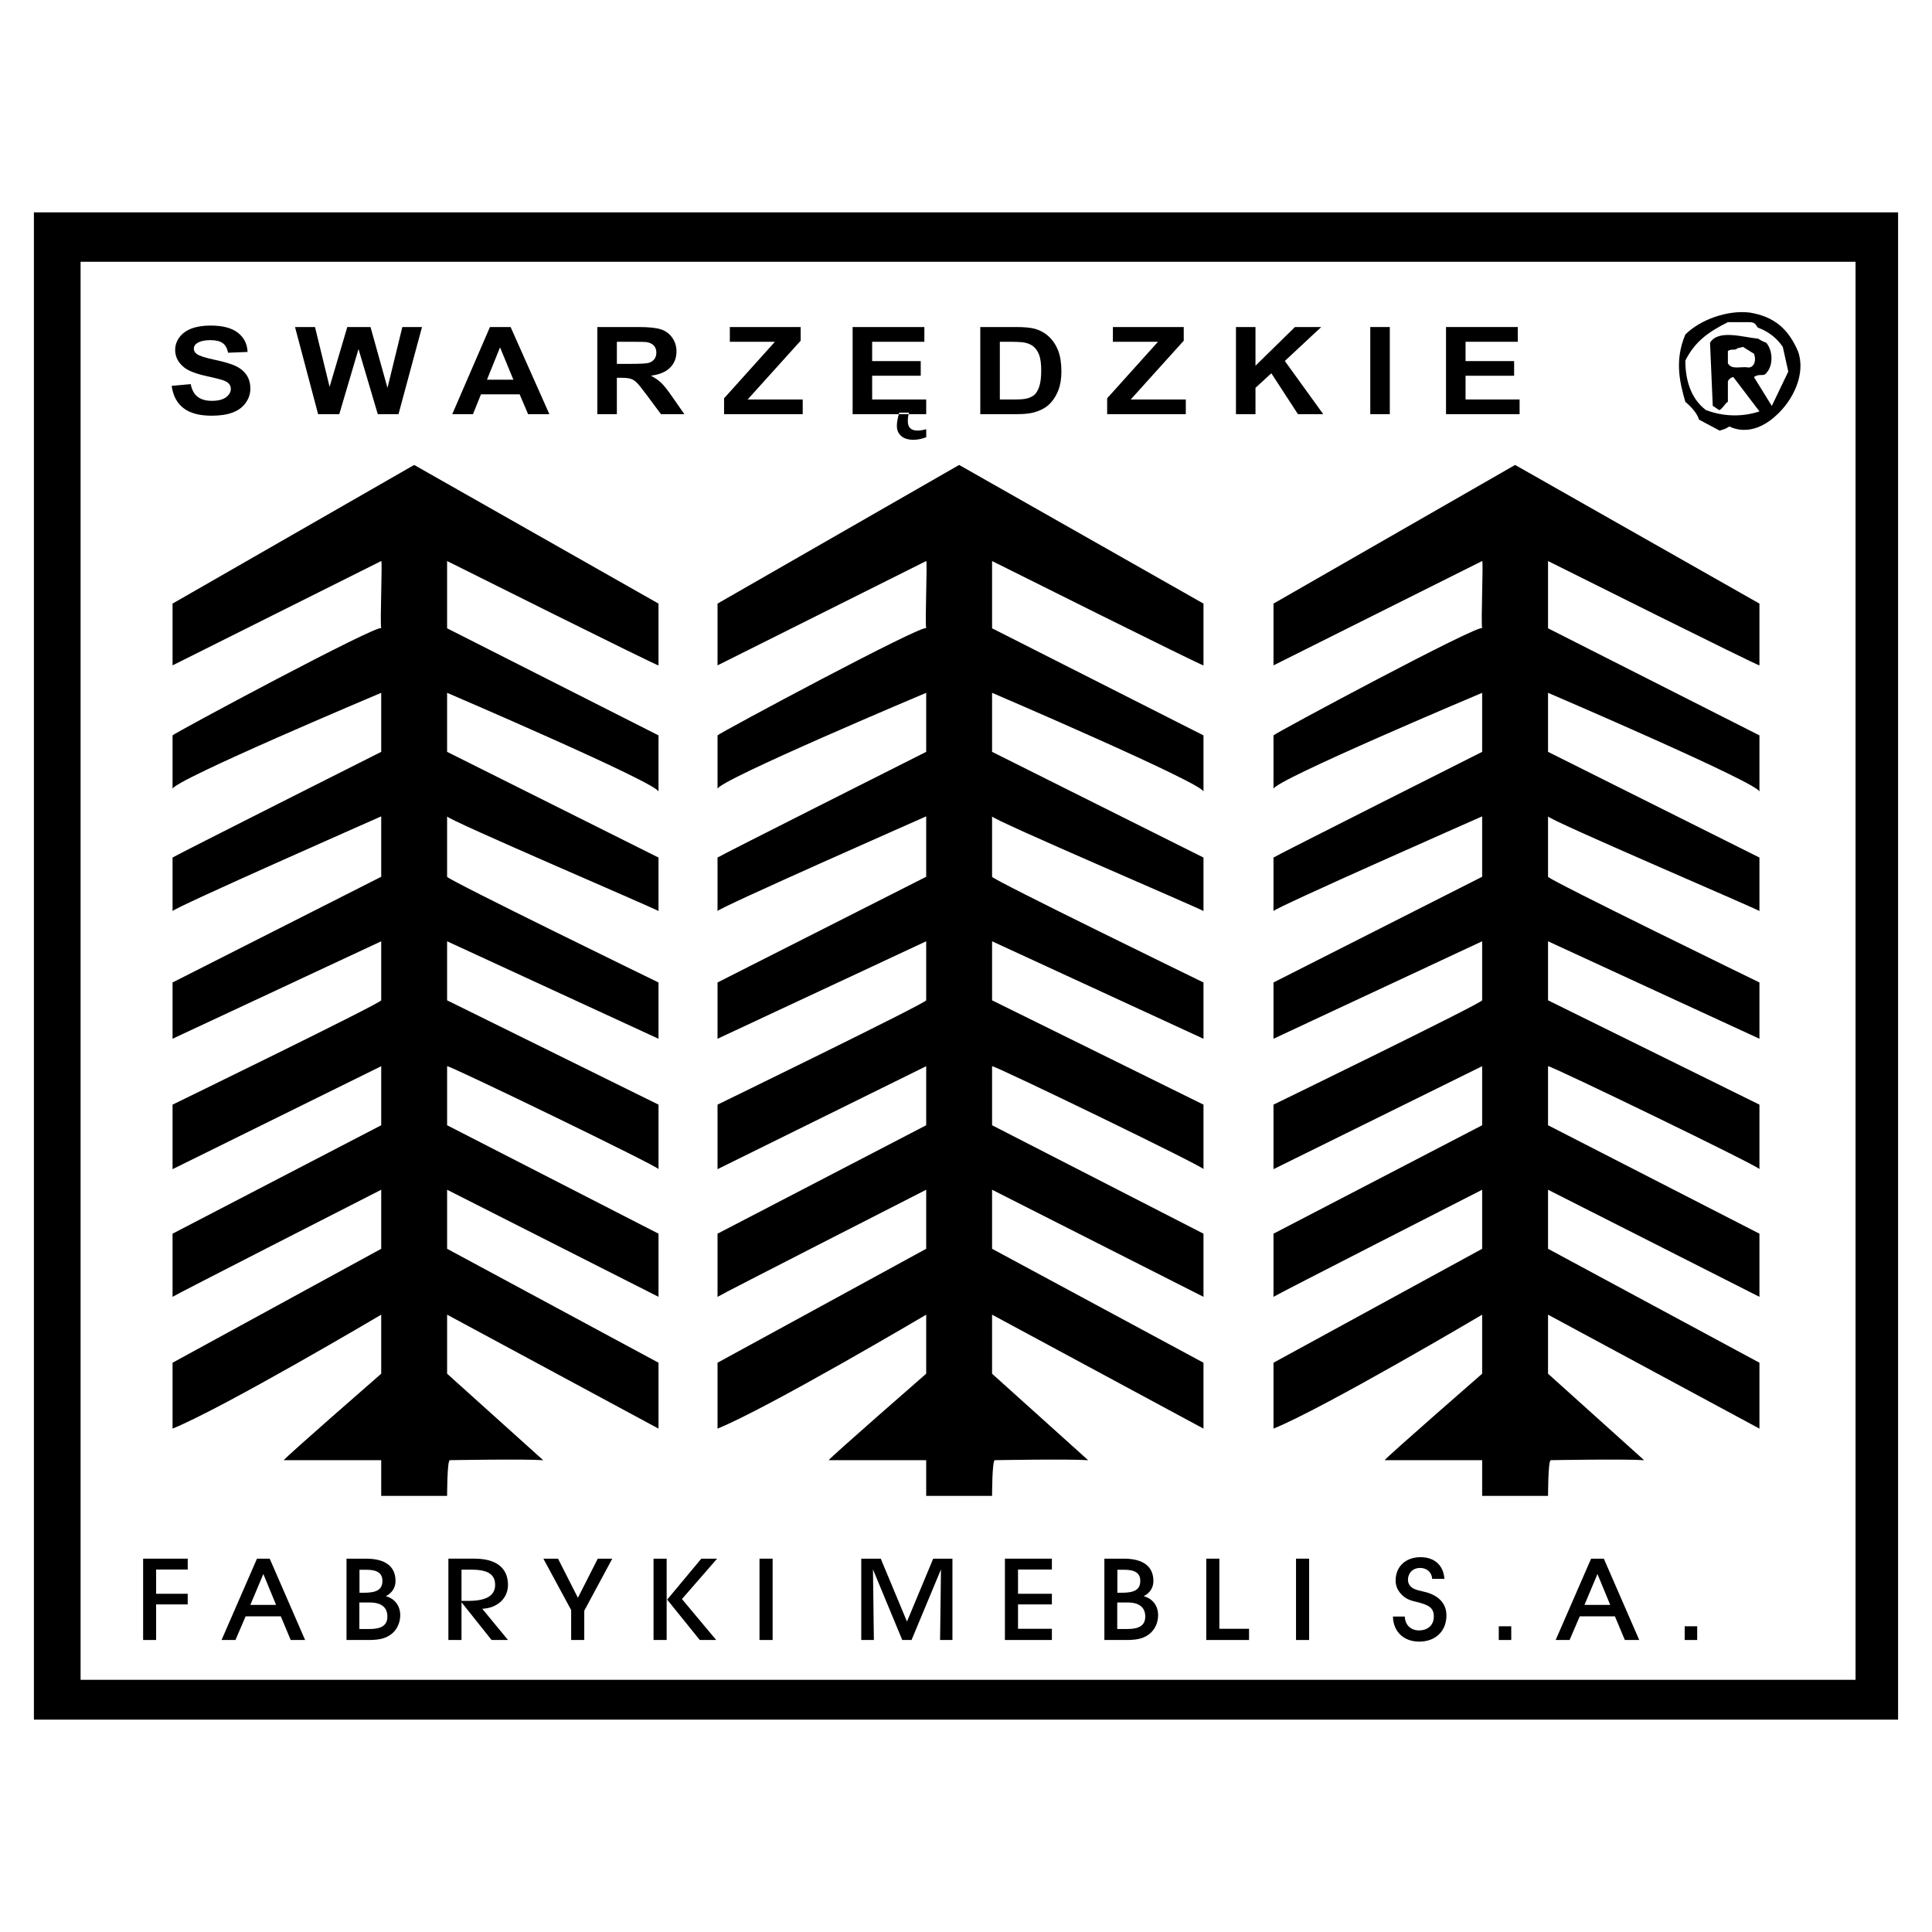 <?xml version="1.0" encoding="utf-8"?>
<!-- Generator: Adobe Illustrator 13.0.0, SVG Export Plug-In . SVG Version: 6.00 Build 14948)  -->
<!DOCTYPE svg PUBLIC "-//W3C//DTD SVG 1.0//EN" "http://www.w3.org/TR/2001/REC-SVG-20010904/DTD/svg10.dtd">
<svg version="1.0" id="Layer_1" xmlns="http://www.w3.org/2000/svg" xmlns:xlink="http://www.w3.org/1999/xlink" x="0px" y="0px"
	 width="192.756px" height="192.756px" viewBox="0 0 192.756 192.756" enable-background="new 0 0 192.756 192.756"
	 xml:space="preserve">
<g>
	<polygon fill-rule="evenodd" clip-rule="evenodd" fill="#FFFFFF" points="0,0 192.756,0 192.756,192.756 0,192.756 0,0 	"/>
	<path fill-rule="evenodd" clip-rule="evenodd" d="M189.373,21.188H3.383c0,5.889,0,141.752,0,150.381c58.893,0,118.195,0,177.088,0
		c1.096,0,8.902,0,8.902,0C189.373,147.189,189.373,64.877,189.373,21.188L189.373,21.188z"/>
	<path fill-rule="evenodd" clip-rule="evenodd" fill="#FFFFFF" d="M8.04,26.118c0,18.215,0,141.478,0,141.478h87.517h80.395h9.176
		c0-23.42,0-97.103,0-141.478C118.018,26.118,69.808,26.118,8.04,26.118L8.04,26.118z"/>
	<path fill-rule="evenodd" clip-rule="evenodd" d="M174.582,31.186c-2.191-0.274-4.932,0.685-6.438,2.191
		c-1.096,2.603-0.549,4.794,0,6.711c0.959,0.822,1.232,1.37,1.369,1.78l2.055,1.096c0.41-0.137,0.549-0.137,0.959-0.411
		c1.779,0.821,3.424,0,4.52-0.959c1.918-1.644,3.15-4.383,2.328-6.574C178.416,32.829,177.047,31.596,174.582,31.186L174.582,31.186
		z"/>
	<path fill-rule="evenodd" clip-rule="evenodd" fill="#FFFFFF" d="M174.582,32.144h-2.191c-1.918,0.959-3.287,1.917-4.246,3.835
		c0,1.644,0.41,3.698,2.055,4.931c1.779,0.685,3.697,0.685,5.342,0.137l-2.604-3.424c-0.137,0-0.41,0.137-0.547,0.411v2.054
		c-0.273,0.137-0.412,0.548-0.822,0.822c-0.137,0-0.41-0.274-0.686-0.411l-0.273-6.3c0.822-1.369,3.287-0.548,4.795-0.411
		c0.41,0.274,0.82,0.411,0.82,0.411c0.686,0.822,0.686,2.329,0,3.013c-0.273,0.411-0.684,0-1.232,0.411l1.781,2.876l1.643-3.424
		l-0.547-2.465c-0.549-0.822-1.371-1.506-2.465-1.917C175.266,32.692,175.266,32.144,174.582,32.144L174.582,32.144z"/>
	<path fill-rule="evenodd" clip-rule="evenodd" fill="#FFFFFF" d="M173.35,34.747c-0.275,0.273-0.549,0-0.959,0.273v1.233
		c0.41,0.685,1.232,0.274,2.055,0.411c0.547,0,0.82-0.685,0.547-1.37l-1.096-0.685L173.35,34.747L173.35,34.747z"/>
	<path fill-rule="evenodd" clip-rule="evenodd" d="M95.693,46.388L71.588,60.221v6.163l20.818-10.409c0.137,0-0.137,6.163,0,6.711
		c-0.137-0.548-20.818,10.546-20.818,10.683v5.341c0-0.822,20.818-9.587,20.818-9.587v5.889c0,0-20.681,10.409-20.818,10.546v5.341
		c0-0.274,20.818-9.45,20.818-9.45v6.026L71.588,98.021v5.615l20.818-9.724v5.89c0,0.273-20.818,10.408-20.818,10.408v6.438
		l20.818-10.273v5.891l-20.818,10.818v6.301c0.137-0.137,20.818-10.684,20.818-10.684v5.891l-20.818,11.367v6.574
		c5.067-2.055,20.818-11.367,20.818-11.367v5.889c0,0-9.587,8.354-9.724,8.629c0.137,0,9.724,0,9.724,0v3.561h6.574
		c0,0,0-3.561,0.273-3.561c-0.273,0,7.396-0.137,9.312,0l-9.586-8.629v-5.889l21.092,11.367v-6.574L98.98,124.592v-5.891
		l21.092,10.684v-6.301L98.98,112.266v-5.891c0.137-0.137,21.365,10.137,21.092,10.273c0-1.371,0-6.438,0-6.438L98.98,99.803v-5.89
		l21.092,9.724v-5.615c0,0-21.092-10.272-21.092-10.546c0-6.026,0,0,0-6.026c-0.137,0.274,21.365,9.45,21.092,9.45v-5.341
		L98.98,75.012v-5.889c0,0,21.092,9.04,21.092,9.861v-5.615L98.98,62.686v-6.711c0,0,21.092,10.546,21.092,10.409v-6.163
		L95.693,46.388L95.693,46.388z"/>
	<path fill-rule="evenodd" clip-rule="evenodd" d="M17.13,38.493l1.897-0.168c0.112,0.575,0.344,0.996,0.694,1.265
		c0.349,0.267,0.818,0.402,1.412,0.402c0.627,0,1.102-0.119,1.418-0.36c0.319-0.238,0.479-0.518,0.479-0.838
		c0-0.206-0.067-0.38-0.203-0.524c-0.133-0.146-0.366-0.271-0.701-0.376c-0.227-0.073-0.749-0.198-1.56-0.38
		c-1.045-0.233-1.778-0.52-2.199-0.86c-0.594-0.478-0.891-1.061-0.891-1.749c0-0.443,0.14-0.856,0.418-1.243
		c0.279-0.385,0.681-0.678,1.205-0.88c0.526-0.2,1.158-0.301,1.899-0.301c1.214,0,2.125,0.238,2.738,0.716
		c0.611,0.479,0.933,1.117,0.964,1.917l-1.949,0.077c-0.083-0.447-0.263-0.769-0.537-0.963c-0.274-0.196-0.686-0.293-1.234-0.293
		c-0.566,0-1.012,0.103-1.331,0.313c-0.207,0.134-0.31,0.313-0.31,0.539c0,0.206,0.097,0.382,0.29,0.528
		c0.245,0.187,0.843,0.381,1.792,0.581c0.949,0.202,1.65,0.411,2.104,0.625c0.454,0.216,0.81,0.51,1.068,0.884
		c0.256,0.375,0.384,0.836,0.384,1.384c0,0.498-0.153,0.965-0.46,1.398c-0.308,0.436-0.742,0.759-1.304,0.969
		c-0.562,0.213-1.264,0.318-2.103,0.318c-1.221,0-2.158-0.253-2.812-0.761C17.647,40.206,17.256,39.464,17.13,38.493L17.13,38.493z"
		/>
	<polygon fill-rule="evenodd" clip-rule="evenodd" points="31.738,41.32 29.434,32.628 31.427,32.628 32.884,38.598 34.649,32.628 
		36.967,32.628 38.66,38.7 40.141,32.628 42.104,32.628 39.759,41.32 37.691,41.32 35.769,34.822 33.851,41.32 31.738,41.32 	"/>
	<path fill-rule="evenodd" clip-rule="evenodd" d="M54.81,41.32h-2.122l-0.843-1.975h-3.86l-0.795,1.975h-2.068l3.761-8.692h2.061
		L54.81,41.32L54.81,41.32z M51.22,37.882l-1.331-3.226l-1.304,3.226H51.22L51.22,37.882z"/>
	<path fill-rule="evenodd" clip-rule="evenodd" d="M59.596,41.32v-8.692h4.104c1.032,0,1.781,0.079,2.249,0.235
		s0.843,0.433,1.124,0.832c0.281,0.4,0.42,0.855,0.42,1.37c0,0.651-0.214,1.192-0.639,1.617c-0.425,0.423-1.063,0.692-1.911,0.801
		c0.422,0.223,0.771,0.465,1.045,0.73c0.274,0.265,0.643,0.734,1.108,1.411l1.18,1.696h-2.332l-1.409-1.892
		c-0.501-0.676-0.843-1.101-1.028-1.277c-0.184-0.176-0.38-0.295-0.587-0.362c-0.207-0.064-0.533-0.097-0.982-0.097h-0.394v3.628
		H59.596L59.596,41.32z M61.547,36.303h1.441c0.936,0,1.52-0.034,1.753-0.105c0.231-0.071,0.414-0.194,0.546-0.369
		c0.13-0.174,0.198-0.391,0.198-0.651c0-0.293-0.087-0.528-0.261-0.708c-0.173-0.18-0.418-0.293-0.735-0.342
		c-0.158-0.018-0.632-0.028-1.423-0.028h-1.52V36.303L61.547,36.303z"/>
	<polygon fill-rule="evenodd" clip-rule="evenodd" points="72.241,41.32 72.241,39.738 77.313,34.099 72.815,34.099 72.815,32.628 
		79.882,32.628 79.882,33.992 74.593,39.855 80.087,39.855 80.087,41.32 72.241,41.32 	"/>
	<path fill-rule="evenodd" clip-rule="evenodd" d="M85.066,41.32v-8.692h7.158v1.471h-5.209v1.927h4.847v1.463h-4.847v2.366h5.393
		v1.465H85.066L85.066,41.32z M89.716,41.167h0.989c-0.087,0.221-0.132,0.506-0.132,0.854c0,0.315,0.081,0.55,0.243,0.704
		c0.164,0.156,0.396,0.233,0.699,0.233c0.277,0,0.576-0.047,0.895-0.138v0.802c-0.443,0.17-0.868,0.255-1.277,0.255
		c-0.521,0-0.928-0.125-1.218-0.374c-0.29-0.249-0.434-0.587-0.434-1.014C89.479,42.161,89.558,41.719,89.716,41.167L89.716,41.167z
		"/>
	<path fill-rule="evenodd" clip-rule="evenodd" d="M97.804,32.628h3.563c0.803,0,1.414,0.055,1.836,0.166
		c0.566,0.149,1.053,0.417,1.455,0.801c0.404,0.383,0.713,0.852,0.924,1.407c0.209,0.557,0.314,1.241,0.314,2.056
		c0,0.714-0.098,1.332-0.297,1.85c-0.24,0.631-0.584,1.144-1.033,1.534c-0.338,0.297-0.793,0.528-1.369,0.694
		c-0.43,0.124-1.006,0.184-1.727,0.184h-3.667V32.628L97.804,32.628z M99.754,34.099v5.756h1.453c0.545,0,0.938-0.027,1.182-0.083
		c0.314-0.07,0.576-0.19,0.787-0.36c0.209-0.17,0.377-0.451,0.51-0.84c0.129-0.389,0.197-0.921,0.197-1.593
		c0-0.672-0.068-1.186-0.197-1.546c-0.133-0.36-0.318-0.642-0.553-0.842c-0.238-0.203-0.541-0.338-0.904-0.409
		c-0.271-0.057-0.805-0.083-1.602-0.083H99.754L99.754,34.099z"/>
	<polygon fill-rule="evenodd" clip-rule="evenodd" points="110.461,41.32 110.461,39.738 115.533,34.099 111.033,34.099 
		111.033,32.628 118.102,32.628 118.102,33.992 112.812,39.855 118.307,39.855 118.307,41.32 110.461,41.32 	"/>
	<polygon fill-rule="evenodd" clip-rule="evenodd" points="123.311,41.32 123.311,32.628 125.26,32.628 125.26,36.487 
		129.199,32.628 131.82,32.628 128.186,36.014 132.018,41.32 129.496,41.32 126.842,37.241 125.26,38.694 125.26,41.32 
		123.311,41.32 	"/>
	<polygon fill-rule="evenodd" clip-rule="evenodd" points="136.713,41.32 136.713,32.628 138.662,32.628 138.662,41.32 
		136.713,41.32 	"/>
	<polygon fill-rule="evenodd" clip-rule="evenodd" points="144.27,41.32 144.27,32.628 151.428,32.628 151.428,34.099 
		146.219,34.099 146.219,36.026 151.064,36.026 151.064,37.489 146.219,37.489 146.219,39.855 151.611,39.855 151.611,41.32 
		144.27,41.32 	"/>
	<polygon fill-rule="evenodd" clip-rule="evenodd" points="14.28,163.623 15.576,163.623 15.576,160.072 18.728,160.072 
		18.728,159.012 15.576,159.012 15.576,156.592 18.728,156.592 18.728,155.508 14.28,155.508 14.28,163.623 	"/>
	<path fill-rule="evenodd" clip-rule="evenodd" d="M24.508,161.26h3.506l0.991,2.363h1.436l-3.532-8.115h-1.27l-3.535,8.115h1.387
		L24.508,161.26L24.508,161.26z M27.544,160.119h-2.566l1.296-3.082L27.544,160.119L27.544,160.119z"/>
	<path fill-rule="evenodd" clip-rule="evenodd" d="M36.515,155.508h-1.944v8.115h2.083c0.979,0,1.716-0.068,2.389-0.582
		c0.546-0.422,0.889-1.119,0.889-1.895c0-0.936-0.546-1.654-1.436-1.895c0.635-0.332,0.966-0.855,0.966-1.518
		C39.463,156.295,38.459,155.508,36.515,155.508L36.515,155.508z M35.854,162.527v-2.648h1.029c1.169,0,1.766,0.49,1.766,1.404
		c0,0.867-0.584,1.244-1.766,1.244H35.854L35.854,162.527z M35.867,158.91v-2.295h0.699c1.067,0,1.588,0.342,1.588,1.107
		c0,0.9-0.61,1.188-1.868,1.188H35.867L35.867,158.91z"/>
	<path fill-rule="evenodd" clip-rule="evenodd" d="M46.044,163.623v-3.768l2.999,3.768h1.639l-2.566-3.115
		c1.537-0.068,2.566-1.074,2.566-2.375c0-1.678-1.144-2.625-3.342-2.625h-2.604v8.115H46.044L46.044,163.623z M46.044,159.719
		v-3.115h0.979c1.588,0,2.376,0.434,2.376,1.518c0,1.086-0.89,1.598-2.681,1.598H46.044L46.044,159.719z"/>
	<polygon fill-rule="evenodd" clip-rule="evenodd" points="58.292,160.701 61.088,155.508 59.639,155.508 57.657,159.412 
		55.675,155.508 54.212,155.508 56.984,160.633 56.984,163.623 58.292,163.623 58.292,160.701 	"/>
	<path fill-rule="evenodd" clip-rule="evenodd" d="M66.513,163.623v-8.115h-1.309v8.115H66.513L66.513,163.623z M66.564,159.594
		l3.253,4.029h1.639l-3.418-4.086l3.507-4.029h-1.576L66.564,159.594L66.564,159.594z"/>
	<polygon fill-rule="evenodd" clip-rule="evenodd" points="77.084,163.623 77.084,155.508 75.776,155.508 75.776,163.623 
		77.084,163.623 	"/>
	<polygon fill-rule="evenodd" clip-rule="evenodd" points="87.186,163.623 87.097,156.58 90.019,163.623 90.946,163.623 
		93.881,156.58 93.792,163.623 95.025,163.623 95.025,155.508 93.106,155.508 90.489,161.785 87.872,155.508 85.928,155.508 
		85.928,163.623 87.186,163.623 	"/>
	<polygon fill-rule="evenodd" clip-rule="evenodd" points="104.947,163.623 104.947,162.504 101.568,162.504 101.568,160.072 
		104.947,160.072 104.947,159.012 101.568,159.012 101.568,156.592 104.947,156.592 104.947,155.508 100.26,155.508 100.26,163.623 
		104.947,163.623 	"/>
	<path fill-rule="evenodd" clip-rule="evenodd" d="M112.127,155.508h-1.943v8.115h2.082c0.979,0,1.717-0.068,2.389-0.582
		c0.547-0.422,0.891-1.119,0.891-1.895c0-0.936-0.547-1.654-1.436-1.895c0.635-0.332,0.965-0.855,0.965-1.518
		C115.074,156.295,114.07,155.508,112.127,155.508L112.127,155.508z M111.467,162.527v-2.648h1.029c1.168,0,1.766,0.49,1.766,1.404
		c0,0.867-0.584,1.244-1.766,1.244H111.467L111.467,162.527z M111.479,158.91v-2.295h0.699c1.066,0,1.588,0.342,1.588,1.107
		c0,0.9-0.609,1.188-1.867,1.188H111.479L111.479,158.91z"/>
	<polygon fill-rule="evenodd" clip-rule="evenodd" points="124.617,163.623 124.617,162.504 121.656,162.504 121.656,155.508 
		120.348,155.508 120.348,163.623 124.617,163.623 	"/>
	<polygon fill-rule="evenodd" clip-rule="evenodd" points="130.613,163.623 130.613,155.508 129.305,155.508 129.305,163.623 
		130.613,163.623 	"/>
	<path fill-rule="evenodd" clip-rule="evenodd" d="M138.975,161.283c0.025,1.518,1.092,2.502,2.617,2.502
		c1.65,0,2.719-1.064,2.719-2.615c0-1.074-0.635-1.85-1.816-2.25c-0.738-0.227-1.387-0.25-1.768-0.65
		c-0.164-0.182-0.254-0.398-0.254-0.65c0-0.684,0.482-1.186,1.221-1.186c0.66,0,1.156,0.434,1.193,1.084h1.221
		c-0.09-1.359-1.004-2.158-2.377-2.158c-1.486,0-2.49,0.936-2.49,2.328c0,0.469,0.152,0.879,0.457,1.244
		c0.561,0.686,1.17,0.777,1.818,0.936c0.99,0.275,1.537,0.514,1.537,1.416c0,0.844-0.584,1.381-1.486,1.381
		c-0.801,0-1.373-0.525-1.41-1.381H138.975L138.975,161.283z"/>
	<polygon fill-rule="evenodd" clip-rule="evenodd" points="150.777,163.623 150.777,162.254 149.533,162.254 149.533,163.623 
		150.777,163.623 	"/>
	<path fill-rule="evenodd" clip-rule="evenodd" d="M157.613,161.26h3.506l0.992,2.363h1.436l-3.533-8.115h-1.27l-3.535,8.115h1.389
		L157.613,161.26L157.613,161.26z M160.65,160.119h-2.566l1.295-3.082L160.65,160.119L160.65,160.119z"/>
	<polygon fill-rule="evenodd" clip-rule="evenodd" points="169.328,163.623 169.328,162.254 168.082,162.254 168.082,163.623 
		169.328,163.623 	"/>
	<path fill-rule="evenodd" clip-rule="evenodd" d="M151.162,46.388l-24.105,13.833v6.163l20.818-10.409c0.137,0-0.137,6.163,0,6.711
		c-0.137-0.548-20.818,10.546-20.818,10.683v5.341c0-0.822,20.818-9.587,20.818-9.587v5.889c0,0-20.682,10.409-20.818,10.546v5.341
		c0-0.274,20.818-9.45,20.818-9.45v6.026l-20.818,10.546v5.615l20.818-9.724v5.89c0,0.273-20.818,10.408-20.818,10.408v6.438
		l20.818-10.273v5.891l-20.818,10.818v6.301c0.137-0.137,20.818-10.684,20.818-10.684v5.891l-20.818,11.367v6.574
		c5.068-2.055,20.818-11.367,20.818-11.367v5.889c0,0-9.588,8.354-9.725,8.629c0.137,0,9.725,0,9.725,0v3.561h6.574
		c0,0,0-3.561,0.273-3.561c-0.273,0,7.396-0.137,9.312,0l-9.586-8.629v-5.889l21.092,11.367v-6.574l-21.092-11.367v-5.891
		l21.092,10.684v-6.301l-21.092-10.818v-5.891c0.137-0.137,21.365,10.137,21.092,10.273c0-1.371,0-6.438,0-6.438l-21.092-10.408
		v-5.89l21.092,9.724v-5.615c0,0-21.092-10.272-21.092-10.546c0-6.026,0,0,0-6.026c-0.137,0.274,21.365,9.45,21.092,9.45v-5.341
		l-21.092-10.546v-5.889c0,0,21.092,9.04,21.092,9.861v-5.615l-21.092-10.683v-6.711c0,0,21.092,10.546,21.092,10.409v-6.163
		L151.162,46.388L151.162,46.388z"/>
	<path fill-rule="evenodd" clip-rule="evenodd" d="M41.32,46.388L17.216,60.221v6.163l20.818-10.409c0.137,0-0.137,6.163,0,6.711
		c-0.137-0.548-20.818,10.546-20.818,10.683v5.341c0-0.822,20.818-9.587,20.818-9.587v5.889c0,0-20.681,10.409-20.818,10.546v5.341
		c0-0.274,20.818-9.45,20.818-9.45v6.026L17.216,98.021v5.615l20.818-9.724v5.89c0,0.273-20.818,10.408-20.818,10.408v6.438
		l20.818-10.273v5.891l-20.818,10.818v6.301c0.137-0.137,20.818-10.684,20.818-10.684v5.891l-20.818,11.367v6.574
		c5.067-2.055,20.818-11.367,20.818-11.367v5.889c0,0-9.587,8.354-9.724,8.629c0.137,0,9.724,0,9.724,0v3.561h6.574
		c0,0,0-3.561,0.274-3.561c-0.274,0,7.396-0.137,9.313,0l-9.587-8.629v-5.889l21.092,11.367v-6.574l-21.092-11.367v-5.891
		l21.092,10.684v-6.301l-21.092-10.818v-5.891c0.137-0.137,21.366,10.137,21.092,10.273c0-1.371,0-6.438,0-6.438L44.607,99.803
		v-5.89l21.092,9.724v-5.615c0,0-21.092-10.272-21.092-10.546c0-6.026,0,0,0-6.026c-0.137,0.274,21.366,9.45,21.092,9.45v-5.341
		L44.607,75.012v-5.889c0,0,21.092,9.04,21.092,9.861v-5.615L44.607,62.686v-6.711c0,0,21.092,10.546,21.092,10.409v-6.163
		L41.32,46.388L41.32,46.388z"/>
</g>
</svg>
